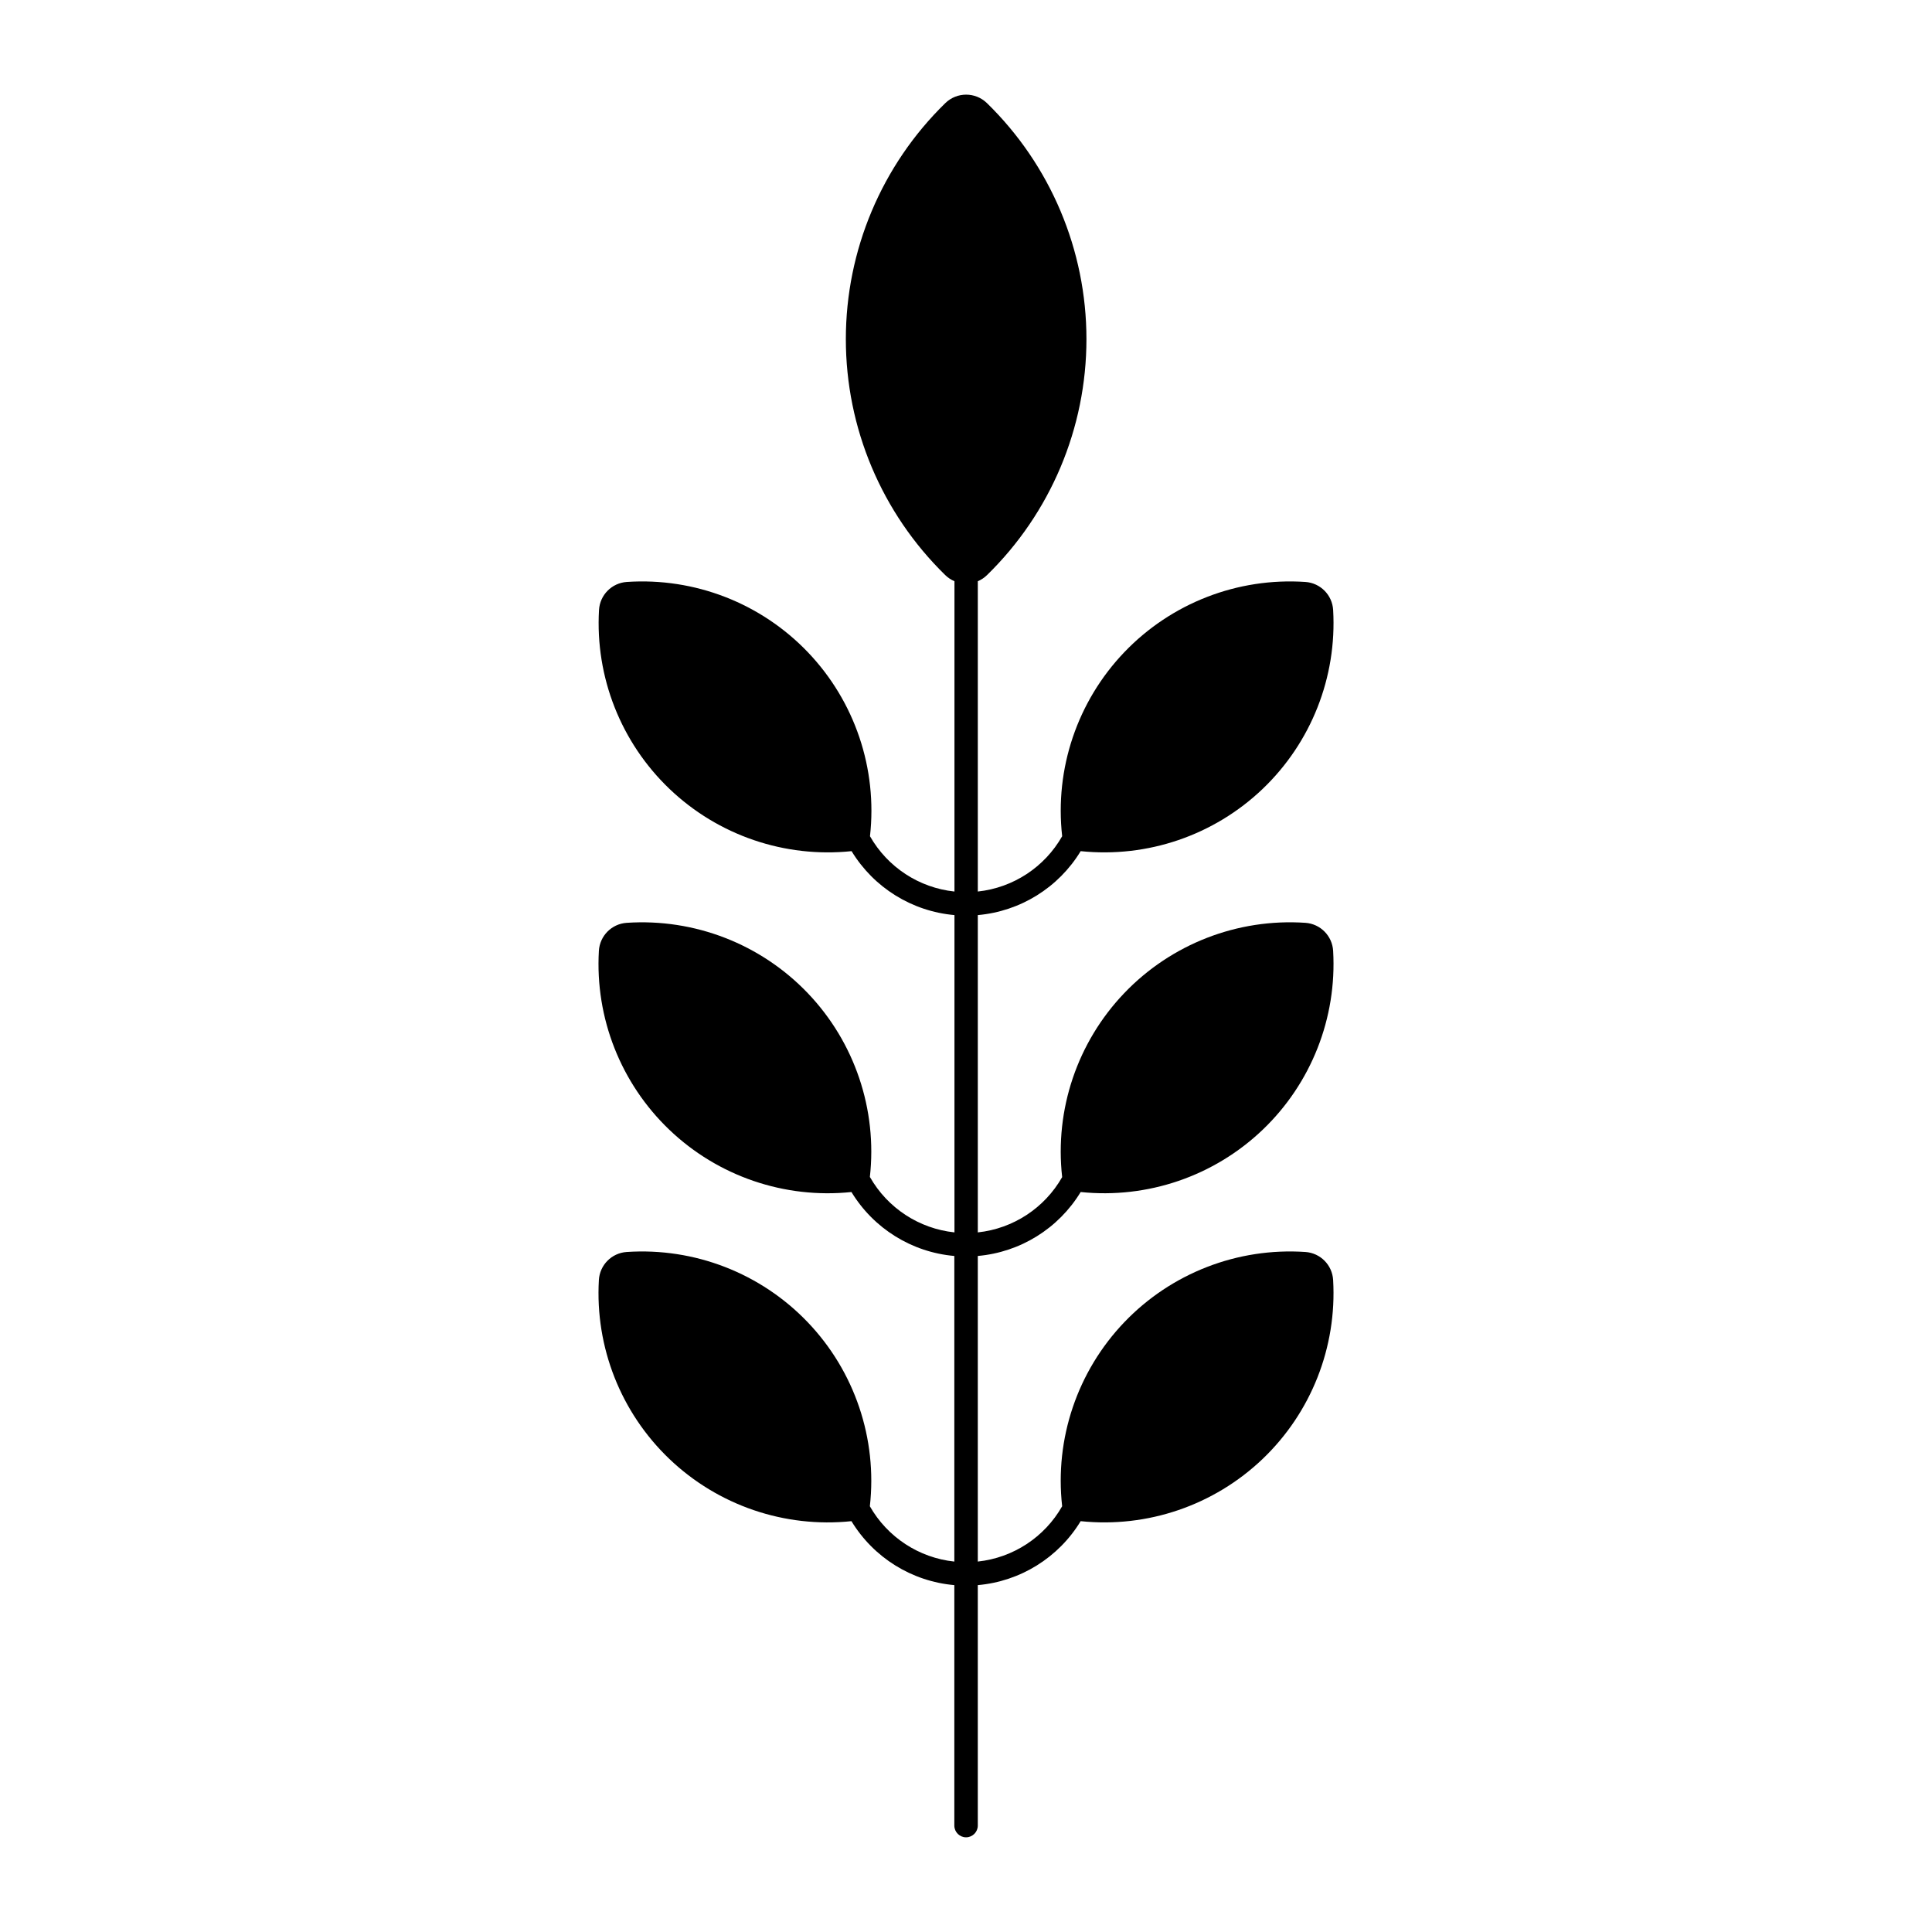 <?xml version="1.0" encoding="UTF-8"?>
<!-- Uploaded to: ICON Repo, www.iconrepo.com, Generator: ICON Repo Mixer Tools -->
<svg fill="#000000" width="800px" height="800px" version="1.1" viewBox="144 144 512 512" xmlns="http://www.w3.org/2000/svg">
 <path d="m374.52 455.95c2.012-17.891-4.019-35.754-16.461-48.766-12.445-13.012-30.02-19.832-47.98-18.625-3.984 0.266-7.141 3.457-7.371 7.438-1.023 17.785 5.812 35.121 18.695 47.422 12.887 12.305 30.523 18.328 48.238 16.48 5.875 9.668 16 15.961 27.266 16.945v80.988c-9.387-0.996-17.719-6.453-22.387-14.656 2.012-17.891-4.019-35.754-16.461-48.766-12.445-13.012-30.02-19.832-47.98-18.621-3.984 0.266-7.141 3.453-7.371 7.434-1.023 17.785 5.812 35.125 18.695 47.426 12.887 12.301 30.523 18.324 48.238 16.477 5.875 9.668 16 15.961 27.266 16.949v63.762-0.004c0.02 1.703 1.406 3.074 3.109 3.074s3.09-1.371 3.109-3.074v-63.762 0.004c11.266-0.988 21.391-7.281 27.262-16.949 17.715 1.84 35.34-4.191 48.219-16.488 12.879-12.301 19.711-29.633 18.688-47.414-0.227-3.973-3.371-7.156-7.34-7.434-17.969-1.219-35.551 5.598-48 18.609-12.449 13.016-18.484 30.879-16.473 48.777-4.66 8.195-12.98 13.648-22.355 14.656v-80.988c11.266-0.988 21.391-7.281 27.262-16.945 17.715 1.84 35.34-4.191 48.219-16.488 12.879-12.301 19.711-29.633 18.688-47.414-0.227-3.973-3.371-7.156-7.34-7.438-17.969-1.219-35.551 5.602-48 18.613s-18.484 30.879-16.473 48.777c-4.66 8.195-12.98 13.648-22.355 14.652v-84.09c11.266-0.988 21.391-7.281 27.262-16.945 17.715 1.836 35.34-4.191 48.219-16.492 12.879-12.301 19.711-29.633 18.688-47.41-0.227-3.973-3.371-7.16-7.34-7.438-17.969-1.219-35.551 5.598-48 18.613-12.449 13.012-18.484 30.879-16.473 48.773-4.66 8.195-12.98 13.652-22.355 14.656v-82.234c0.902-0.383 1.727-0.93 2.426-1.613 16.855-16.445 26.363-38.996 26.363-62.547 0-23.547-9.508-46.098-26.363-62.543-3.07-2.996-7.969-2.996-11.039 0-16.855 16.445-26.359 38.996-26.359 62.543 0 23.551 9.504 46.102 26.359 62.547 0.703 0.684 1.523 1.23 2.426 1.613v82.234c-9.387-0.996-17.719-6.449-22.387-14.656 2.012-17.891-4.019-35.75-16.461-48.766-12.445-13.012-30.02-19.832-47.98-18.621-3.984 0.266-7.141 3.453-7.371 7.438-1.023 17.785 5.812 35.121 18.695 47.422 12.887 12.301 30.523 18.324 48.238 16.48 5.875 9.664 16 15.957 27.266 16.945v84.09c-9.387-0.996-17.719-6.449-22.387-14.652z"/>
</svg>